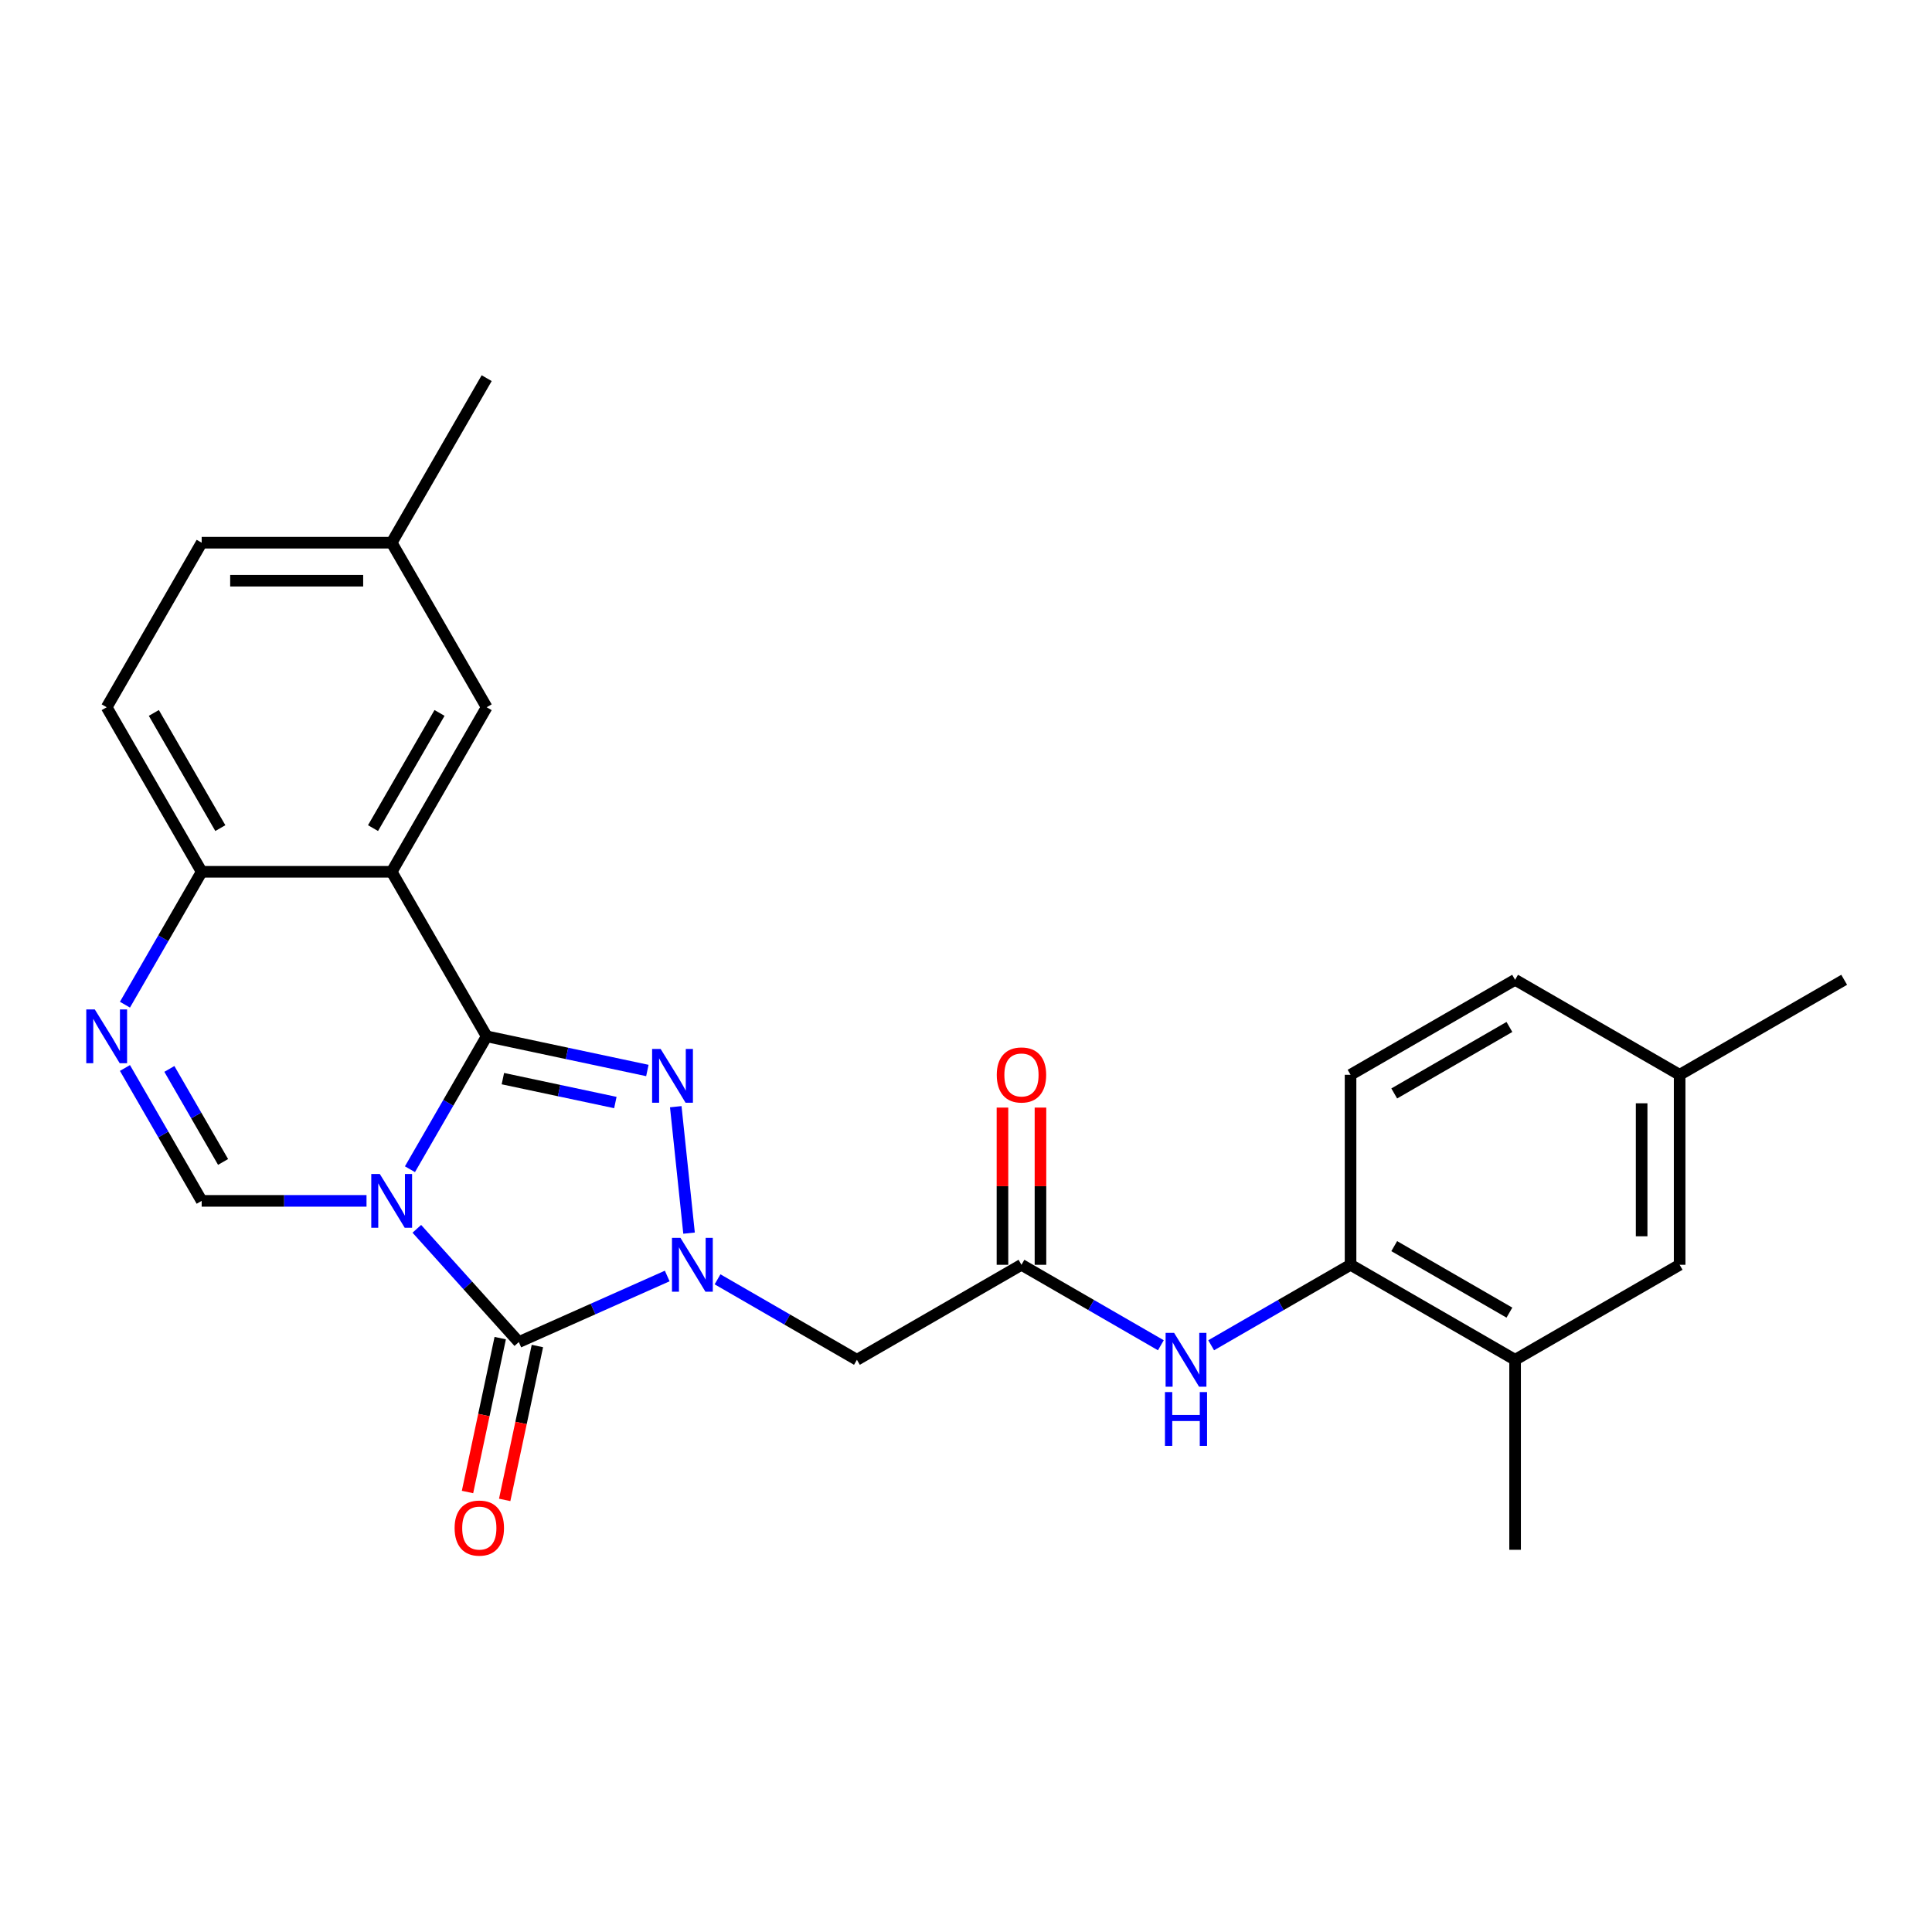 <?xml version='1.0' encoding='iso-8859-1'?>
<svg version='1.1' baseProfile='full'
              xmlns='http://www.w3.org/2000/svg'
                      xmlns:rdkit='http://www.rdkit.org/xml'
                      xmlns:xlink='http://www.w3.org/1999/xlink'
                  xml:space='preserve'
width='1000px' height='1000px' viewBox='0 0 1000 1000'>
<!-- END OF HEADER -->
<rect style='opacity:1.0;fill:#FFFFFF;stroke:none' width='1000' height='1000' x='0' y='0'> </rect>
<path class='bond-0' d='M 212.19,605.188 L 232.046,570.796' style='fill:none;fill-rule:evenodd;stroke:#0000FF;stroke-width:6px;stroke-linecap:butt;stroke-linejoin:miter;stroke-opacity:1' />
<path class='bond-0' d='M 232.046,570.796 L 251.902,536.404' style='fill:none;fill-rule:evenodd;stroke:#000000;stroke-width:6px;stroke-linecap:butt;stroke-linejoin:miter;stroke-opacity:1' />
<path class='bond-2' d='M 215.751,636.032 L 242.143,665.343' style='fill:none;fill-rule:evenodd;stroke:#0000FF;stroke-width:6px;stroke-linecap:butt;stroke-linejoin:miter;stroke-opacity:1' />
<path class='bond-2' d='M 242.143,665.343 L 268.535,694.654' style='fill:none;fill-rule:evenodd;stroke:#000000;stroke-width:6px;stroke-linecap:butt;stroke-linejoin:miter;stroke-opacity:1' />
<path class='bond-5' d='M 189.71,621.571 L 147.049,621.571' style='fill:none;fill-rule:evenodd;stroke:#0000FF;stroke-width:6px;stroke-linecap:butt;stroke-linejoin:miter;stroke-opacity:1' />
<path class='bond-5' d='M 147.049,621.571 L 104.388,621.571' style='fill:none;fill-rule:evenodd;stroke:#000000;stroke-width:6px;stroke-linecap:butt;stroke-linejoin:miter;stroke-opacity:1' />
<path class='bond-3' d='M 251.902,536.404 L 293.489,545.244' style='fill:none;fill-rule:evenodd;stroke:#000000;stroke-width:6px;stroke-linecap:butt;stroke-linejoin:miter;stroke-opacity:1' />
<path class='bond-3' d='M 293.489,545.244 L 335.075,554.083' style='fill:none;fill-rule:evenodd;stroke:#0000FF;stroke-width:6px;stroke-linecap:butt;stroke-linejoin:miter;stroke-opacity:1' />
<path class='bond-3' d='M 260.289,558.295 L 289.399,564.482' style='fill:none;fill-rule:evenodd;stroke:#000000;stroke-width:6px;stroke-linecap:butt;stroke-linejoin:miter;stroke-opacity:1' />
<path class='bond-3' d='M 289.399,564.482 L 318.51,570.67' style='fill:none;fill-rule:evenodd;stroke:#0000FF;stroke-width:6px;stroke-linecap:butt;stroke-linejoin:miter;stroke-opacity:1' />
<path class='bond-4' d='M 251.902,536.404 L 202.731,451.237' style='fill:none;fill-rule:evenodd;stroke:#000000;stroke-width:6px;stroke-linecap:butt;stroke-linejoin:miter;stroke-opacity:1' />
<path class='bond-1' d='M 345.355,660.452 L 306.945,677.553' style='fill:none;fill-rule:evenodd;stroke:#0000FF;stroke-width:6px;stroke-linecap:butt;stroke-linejoin:miter;stroke-opacity:1' />
<path class='bond-1' d='M 306.945,677.553 L 268.535,694.654' style='fill:none;fill-rule:evenodd;stroke:#000000;stroke-width:6px;stroke-linecap:butt;stroke-linejoin:miter;stroke-opacity:1' />
<path class='bond-7' d='M 371.396,662.172 L 407.469,682.999' style='fill:none;fill-rule:evenodd;stroke:#0000FF;stroke-width:6px;stroke-linecap:butt;stroke-linejoin:miter;stroke-opacity:1' />
<path class='bond-7' d='M 407.469,682.999 L 443.542,703.826' style='fill:none;fill-rule:evenodd;stroke:#000000;stroke-width:6px;stroke-linecap:butt;stroke-linejoin:miter;stroke-opacity:1' />
<path class='bond-26' d='M 356.653,638.271 L 349.774,572.823' style='fill:none;fill-rule:evenodd;stroke:#0000FF;stroke-width:6px;stroke-linecap:butt;stroke-linejoin:miter;stroke-opacity:1' />
<path class='bond-13' d='M 258.916,692.61 L 250.45,732.436' style='fill:none;fill-rule:evenodd;stroke:#000000;stroke-width:6px;stroke-linecap:butt;stroke-linejoin:miter;stroke-opacity:1' />
<path class='bond-13' d='M 250.45,732.436 L 241.985,772.262' style='fill:none;fill-rule:evenodd;stroke:#FF0000;stroke-width:6px;stroke-linecap:butt;stroke-linejoin:miter;stroke-opacity:1' />
<path class='bond-13' d='M 278.154,696.699 L 269.689,736.525' style='fill:none;fill-rule:evenodd;stroke:#000000;stroke-width:6px;stroke-linecap:butt;stroke-linejoin:miter;stroke-opacity:1' />
<path class='bond-13' d='M 269.689,736.525 L 261.224,776.351' style='fill:none;fill-rule:evenodd;stroke:#FF0000;stroke-width:6px;stroke-linecap:butt;stroke-linejoin:miter;stroke-opacity:1' />
<path class='bond-12' d='M 202.731,451.237 L 251.902,366.07' style='fill:none;fill-rule:evenodd;stroke:#000000;stroke-width:6px;stroke-linecap:butt;stroke-linejoin:miter;stroke-opacity:1' />
<path class='bond-12' d='M 193.073,428.628 L 227.493,369.011' style='fill:none;fill-rule:evenodd;stroke:#000000;stroke-width:6px;stroke-linecap:butt;stroke-linejoin:miter;stroke-opacity:1' />
<path class='bond-27' d='M 202.731,451.237 L 104.388,451.237' style='fill:none;fill-rule:evenodd;stroke:#000000;stroke-width:6px;stroke-linecap:butt;stroke-linejoin:miter;stroke-opacity:1' />
<path class='bond-6' d='M 104.388,621.571 L 84.532,587.18' style='fill:none;fill-rule:evenodd;stroke:#000000;stroke-width:6px;stroke-linecap:butt;stroke-linejoin:miter;stroke-opacity:1' />
<path class='bond-6' d='M 84.532,587.18 L 64.676,552.788' style='fill:none;fill-rule:evenodd;stroke:#0000FF;stroke-width:6px;stroke-linecap:butt;stroke-linejoin:miter;stroke-opacity:1' />
<path class='bond-6' d='M 115.465,601.42 L 101.566,577.346' style='fill:none;fill-rule:evenodd;stroke:#000000;stroke-width:6px;stroke-linecap:butt;stroke-linejoin:miter;stroke-opacity:1' />
<path class='bond-6' d='M 101.566,577.346 L 87.666,553.271' style='fill:none;fill-rule:evenodd;stroke:#0000FF;stroke-width:6px;stroke-linecap:butt;stroke-linejoin:miter;stroke-opacity:1' />
<path class='bond-9' d='M 64.676,520.02 L 84.532,485.629' style='fill:none;fill-rule:evenodd;stroke:#0000FF;stroke-width:6px;stroke-linecap:butt;stroke-linejoin:miter;stroke-opacity:1' />
<path class='bond-9' d='M 84.532,485.629 L 104.388,451.237' style='fill:none;fill-rule:evenodd;stroke:#000000;stroke-width:6px;stroke-linecap:butt;stroke-linejoin:miter;stroke-opacity:1' />
<path class='bond-8' d='M 443.542,703.826 L 528.71,654.655' style='fill:none;fill-rule:evenodd;stroke:#000000;stroke-width:6px;stroke-linecap:butt;stroke-linejoin:miter;stroke-opacity:1' />
<path class='bond-10' d='M 528.71,654.655 L 564.783,675.482' style='fill:none;fill-rule:evenodd;stroke:#000000;stroke-width:6px;stroke-linecap:butt;stroke-linejoin:miter;stroke-opacity:1' />
<path class='bond-10' d='M 564.783,675.482 L 600.856,696.309' style='fill:none;fill-rule:evenodd;stroke:#0000FF;stroke-width:6px;stroke-linecap:butt;stroke-linejoin:miter;stroke-opacity:1' />
<path class='bond-15' d='M 538.544,654.655 L 538.544,613.97' style='fill:none;fill-rule:evenodd;stroke:#000000;stroke-width:6px;stroke-linecap:butt;stroke-linejoin:miter;stroke-opacity:1' />
<path class='bond-15' d='M 538.544,613.97 L 538.544,573.286' style='fill:none;fill-rule:evenodd;stroke:#FF0000;stroke-width:6px;stroke-linecap:butt;stroke-linejoin:miter;stroke-opacity:1' />
<path class='bond-15' d='M 518.875,654.655 L 518.875,613.97' style='fill:none;fill-rule:evenodd;stroke:#000000;stroke-width:6px;stroke-linecap:butt;stroke-linejoin:miter;stroke-opacity:1' />
<path class='bond-15' d='M 518.875,613.97 L 518.875,573.286' style='fill:none;fill-rule:evenodd;stroke:#FF0000;stroke-width:6px;stroke-linecap:butt;stroke-linejoin:miter;stroke-opacity:1' />
<path class='bond-18' d='M 104.388,451.237 L 55.217,366.07' style='fill:none;fill-rule:evenodd;stroke:#000000;stroke-width:6px;stroke-linecap:butt;stroke-linejoin:miter;stroke-opacity:1' />
<path class='bond-18' d='M 114.046,428.628 L 79.626,369.011' style='fill:none;fill-rule:evenodd;stroke:#000000;stroke-width:6px;stroke-linecap:butt;stroke-linejoin:miter;stroke-opacity:1' />
<path class='bond-11' d='M 626.897,696.309 L 662.971,675.482' style='fill:none;fill-rule:evenodd;stroke:#0000FF;stroke-width:6px;stroke-linecap:butt;stroke-linejoin:miter;stroke-opacity:1' />
<path class='bond-11' d='M 662.971,675.482 L 699.044,654.655' style='fill:none;fill-rule:evenodd;stroke:#000000;stroke-width:6px;stroke-linecap:butt;stroke-linejoin:miter;stroke-opacity:1' />
<path class='bond-14' d='M 699.044,654.655 L 784.211,703.826' style='fill:none;fill-rule:evenodd;stroke:#000000;stroke-width:6px;stroke-linecap:butt;stroke-linejoin:miter;stroke-opacity:1' />
<path class='bond-14' d='M 721.653,644.997 L 781.27,679.417' style='fill:none;fill-rule:evenodd;stroke:#000000;stroke-width:6px;stroke-linecap:butt;stroke-linejoin:miter;stroke-opacity:1' />
<path class='bond-17' d='M 699.044,654.655 L 699.044,556.312' style='fill:none;fill-rule:evenodd;stroke:#000000;stroke-width:6px;stroke-linecap:butt;stroke-linejoin:miter;stroke-opacity:1' />
<path class='bond-19' d='M 251.902,366.07 L 202.731,280.903' style='fill:none;fill-rule:evenodd;stroke:#000000;stroke-width:6px;stroke-linecap:butt;stroke-linejoin:miter;stroke-opacity:1' />
<path class='bond-16' d='M 784.211,703.826 L 869.378,654.655' style='fill:none;fill-rule:evenodd;stroke:#000000;stroke-width:6px;stroke-linecap:butt;stroke-linejoin:miter;stroke-opacity:1' />
<path class='bond-23' d='M 784.211,703.826 L 784.211,802.169' style='fill:none;fill-rule:evenodd;stroke:#000000;stroke-width:6px;stroke-linecap:butt;stroke-linejoin:miter;stroke-opacity:1' />
<path class='bond-29' d='M 869.378,654.655 L 869.378,556.312' style='fill:none;fill-rule:evenodd;stroke:#000000;stroke-width:6px;stroke-linecap:butt;stroke-linejoin:miter;stroke-opacity:1' />
<path class='bond-29' d='M 849.71,639.903 L 849.71,571.063' style='fill:none;fill-rule:evenodd;stroke:#000000;stroke-width:6px;stroke-linecap:butt;stroke-linejoin:miter;stroke-opacity:1' />
<path class='bond-21' d='M 699.044,556.312 L 784.211,507.141' style='fill:none;fill-rule:evenodd;stroke:#000000;stroke-width:6px;stroke-linecap:butt;stroke-linejoin:miter;stroke-opacity:1' />
<path class='bond-21' d='M 721.653,565.97 L 781.27,531.55' style='fill:none;fill-rule:evenodd;stroke:#000000;stroke-width:6px;stroke-linecap:butt;stroke-linejoin:miter;stroke-opacity:1' />
<path class='bond-22' d='M 55.217,366.07 L 104.388,280.903' style='fill:none;fill-rule:evenodd;stroke:#000000;stroke-width:6px;stroke-linecap:butt;stroke-linejoin:miter;stroke-opacity:1' />
<path class='bond-25' d='M 202.731,280.903 L 251.902,195.736' style='fill:none;fill-rule:evenodd;stroke:#000000;stroke-width:6px;stroke-linecap:butt;stroke-linejoin:miter;stroke-opacity:1' />
<path class='bond-28' d='M 202.731,280.903 L 104.388,280.903' style='fill:none;fill-rule:evenodd;stroke:#000000;stroke-width:6px;stroke-linecap:butt;stroke-linejoin:miter;stroke-opacity:1' />
<path class='bond-28' d='M 187.98,300.571 L 119.14,300.571' style='fill:none;fill-rule:evenodd;stroke:#000000;stroke-width:6px;stroke-linecap:butt;stroke-linejoin:miter;stroke-opacity:1' />
<path class='bond-20' d='M 869.378,556.312 L 784.211,507.141' style='fill:none;fill-rule:evenodd;stroke:#000000;stroke-width:6px;stroke-linecap:butt;stroke-linejoin:miter;stroke-opacity:1' />
<path class='bond-24' d='M 869.378,556.312 L 954.545,507.141' style='fill:none;fill-rule:evenodd;stroke:#000000;stroke-width:6px;stroke-linecap:butt;stroke-linejoin:miter;stroke-opacity:1' />
<path  class='atom-0' d='M 196.575 607.646
L 205.701 622.397
Q 206.606 623.853, 208.061 626.489
Q 209.517 629.124, 209.595 629.281
L 209.595 607.646
L 213.293 607.646
L 213.293 635.497
L 209.477 635.497
L 199.682 619.369
Q 198.542 617.48, 197.322 615.317
Q 196.142 613.153, 195.788 612.485
L 195.788 635.497
L 192.169 635.497
L 192.169 607.646
L 196.575 607.646
' fill='#0000FF'/>
<path  class='atom-2' d='M 352.219 640.729
L 361.345 655.481
Q 362.25 656.936, 363.706 659.572
Q 365.161 662.207, 365.24 662.365
L 365.24 640.729
L 368.937 640.729
L 368.937 668.58
L 365.122 668.58
L 355.327 652.452
Q 354.186 650.564, 352.966 648.4
Q 351.786 646.237, 351.432 645.568
L 351.432 668.58
L 347.813 668.58
L 347.813 640.729
L 352.219 640.729
' fill='#0000FF'/>
<path  class='atom-4' d='M 341.939 542.926
L 351.066 557.677
Q 351.97 559.132, 353.426 561.768
Q 354.881 564.404, 354.96 564.561
L 354.96 542.926
L 358.658 542.926
L 358.658 570.776
L 354.842 570.776
L 345.047 554.648
Q 343.906 552.76, 342.687 550.596
Q 341.507 548.433, 341.153 547.764
L 341.153 570.776
L 337.534 570.776
L 337.534 542.926
L 341.939 542.926
' fill='#0000FF'/>
<path  class='atom-7' d='M 49.061 522.479
L 58.187 537.23
Q 59.092 538.686, 60.547 541.321
Q 62.003 543.957, 62.081 544.114
L 62.081 522.479
L 65.779 522.479
L 65.779 550.33
L 61.963 550.33
L 52.168 534.201
Q 51.028 532.313, 49.808 530.15
Q 48.628 527.986, 48.274 527.317
L 48.274 550.33
L 44.655 550.33
L 44.655 522.479
L 49.061 522.479
' fill='#0000FF'/>
<path  class='atom-11' d='M 607.721 689.901
L 616.847 704.652
Q 617.752 706.107, 619.207 708.743
Q 620.662 711.379, 620.741 711.536
L 620.741 689.901
L 624.439 689.901
L 624.439 717.751
L 620.623 717.751
L 610.828 701.623
Q 609.687 699.735, 608.468 697.571
Q 607.288 695.408, 606.934 694.739
L 606.934 717.751
L 603.315 717.751
L 603.315 689.901
L 607.721 689.901
' fill='#0000FF'/>
<path  class='atom-11' d='M 602.98 720.536
L 606.757 720.536
L 606.757 732.377
L 620.997 732.377
L 620.997 720.536
L 624.773 720.536
L 624.773 748.387
L 620.997 748.387
L 620.997 735.524
L 606.757 735.524
L 606.757 748.387
L 602.98 748.387
L 602.98 720.536
' fill='#0000FF'/>
<path  class='atom-14' d='M 235.304 790.926
Q 235.304 784.239, 238.608 780.502
Q 241.912 776.765, 248.088 776.765
Q 254.264 776.765, 257.569 780.502
Q 260.873 784.239, 260.873 790.926
Q 260.873 797.692, 257.529 801.547
Q 254.186 805.363, 248.088 805.363
Q 241.952 805.363, 238.608 801.547
Q 235.304 797.732, 235.304 790.926
M 248.088 802.216
Q 252.337 802.216, 254.618 799.384
Q 256.939 796.512, 256.939 790.926
Q 256.939 785.459, 254.618 782.705
Q 252.337 779.912, 248.088 779.912
Q 243.84 779.912, 241.519 782.666
Q 239.238 785.419, 239.238 790.926
Q 239.238 796.552, 241.519 799.384
Q 243.84 802.216, 248.088 802.216
' fill='#FF0000'/>
<path  class='atom-16' d='M 515.925 556.391
Q 515.925 549.703, 519.229 545.966
Q 522.534 542.229, 528.71 542.229
Q 534.886 542.229, 538.19 545.966
Q 541.494 549.703, 541.494 556.391
Q 541.494 563.157, 538.151 567.012
Q 534.807 570.827, 528.71 570.827
Q 522.573 570.827, 519.229 567.012
Q 515.925 563.196, 515.925 556.391
M 528.71 567.68
Q 532.958 567.68, 535.24 564.848
Q 537.56 561.977, 537.56 556.391
Q 537.56 550.923, 535.24 548.169
Q 532.958 545.376, 528.71 545.376
Q 524.461 545.376, 522.14 548.13
Q 519.859 550.884, 519.859 556.391
Q 519.859 562.016, 522.14 564.848
Q 524.461 567.68, 528.71 567.68
' fill='#FF0000'/>
</svg>
